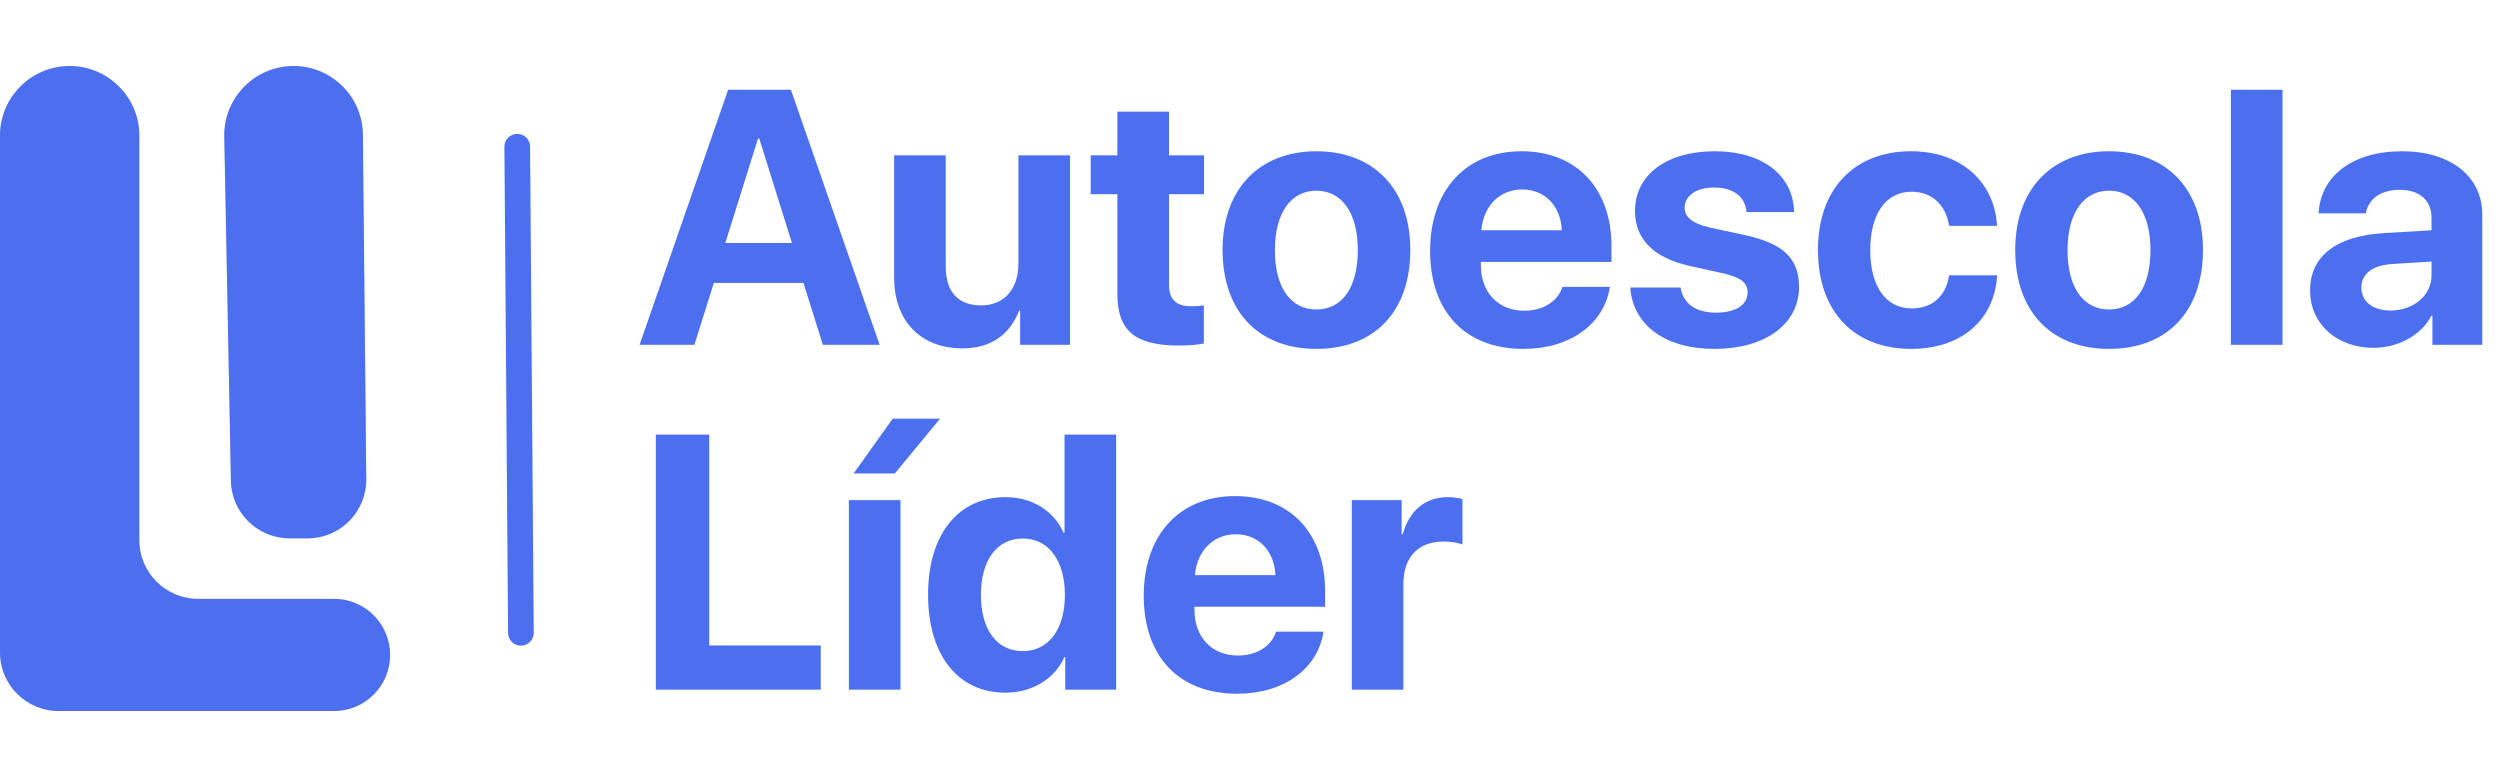 <svg xmlns="http://www.w3.org/2000/svg" width="1363" height="424" viewBox="0 0 1363 424" fill="none"><path d="M32 387.651C14.327 387.651 0 373.324 0 355.65V73.979C0 53.004 17.004 36 37.979 36C58.954 36 75.957 53.004 75.957 73.979V294.494C75.957 312.167 90.284 326.494 107.957 326.494H182.103C198.99 326.494 212.681 340.184 212.681 357.072C212.681 373.96 198.99 387.651 182.103 387.651H32Z" fill="#D9D9D9"></path><path d="M32 387.651C14.327 387.651 0 373.324 0 355.65V73.979C0 53.004 17.004 36 37.979 36C58.954 36 75.957 53.004 75.957 73.979V294.494C75.957 312.167 90.284 326.494 107.957 326.494H182.103C198.99 326.494 212.681 340.184 212.681 357.072C212.681 373.96 198.99 387.651 182.103 387.651H32Z" fill="#4C6FF0"></path><path d="M157.889 293.5C140.456 293.5 126.231 279.547 125.895 262.117L122.275 74.523C121.867 53.369 138.904 36 160.062 36C180.791 36 197.652 52.697 197.854 73.426L199.685 261.188C199.858 278.982 185.482 293.5 167.686 293.5H157.889Z" fill="#D9D9D9"></path><path d="M157.889 293.5C140.456 293.5 126.231 279.547 125.895 262.117L122.275 74.523C121.867 53.369 138.904 36 160.062 36C180.791 36 197.652 52.697 197.854 73.426L199.685 261.188C199.858 278.982 185.482 293.5 167.686 293.5H157.889Z" fill="#4C6FF0"></path><path d="M447.485 351.906V376H357.565V236.928H386.671V351.906H447.485ZM462.809 376V272.684H490.951V376H462.809ZM487.867 258.131H465.411L486.71 228.254H512.539L487.867 258.131ZM548.102 377.638C522.273 377.638 505.986 357.206 505.986 324.149C505.986 291.381 522.37 271.046 548.295 271.046C563.234 271.046 574.799 278.948 579.81 290.417H580.389V236.928H608.531V376H580.774V358.267H580.292C575.281 369.639 563.33 377.638 548.102 377.638ZM557.644 293.598C543.476 293.598 534.802 305.452 534.802 324.342C534.802 343.328 543.476 354.99 557.644 354.99C571.618 354.99 580.581 343.232 580.581 324.342C580.581 305.548 571.618 293.598 557.644 293.598ZM673.682 291.285C661.345 291.285 652.479 300.633 651.515 313.548H695.366C694.788 300.344 686.211 291.285 673.682 291.285ZM695.752 344.388H721.581C718.497 364.628 699.993 378.217 674.453 378.217C642.648 378.217 623.566 357.881 623.566 324.824C623.566 291.863 642.841 270.467 673.392 270.467C703.462 270.467 722.448 290.803 722.448 322.222V330.799H651.226V332.534C651.226 347.28 660.574 357.399 674.935 357.399C685.247 357.399 693.15 352.291 695.752 344.388ZM737.001 376V272.684H764.18V291.285H764.758C768.42 278.177 777.19 271.046 789.334 271.046C792.611 271.046 795.406 271.527 797.333 272.106V296.875C795.02 295.911 791.165 295.236 787.117 295.236C773.239 295.236 765.143 303.717 765.143 318.27V376H737.001Z" fill="#4C6FF0"></path><path d="M448.641 188L438.04 154.268H389.177L378.575 188H348.699L396.983 48.928H431.197L479.578 188H448.641ZM413.271 75.528L395.441 132.487H431.775L413.946 75.528H413.271ZM583.376 84.684V188H556.198V169.399H555.62C550.512 182.41 540.296 189.928 524.683 189.928C502.323 189.928 487.481 175.375 487.481 151.28V84.684H515.623V145.401C515.623 159.183 522.466 166.508 534.899 166.508C547.428 166.508 555.234 157.545 555.234 143.859V84.684H583.376ZM609.205 60.879H637.347V84.684H656.43V105.887H637.347V155.328C637.347 163.231 641.203 166.99 649.491 166.99C651.997 166.99 654.599 166.797 656.334 166.508V187.229C653.442 187.904 648.624 188.386 642.937 188.386C618.65 188.386 609.205 180.29 609.205 160.147V105.887H594.653V84.684H609.205V60.879ZM717.726 190.217C686.5 190.217 666.55 170.17 666.55 136.246C666.55 102.803 686.789 82.467 717.726 82.467C748.663 82.467 768.902 102.706 768.902 136.246C768.902 170.267 748.952 190.217 717.726 190.217ZM717.726 168.725C731.508 168.725 740.278 157.063 740.278 136.342C740.278 115.814 731.411 103.959 717.726 103.959C704.04 103.959 695.077 115.814 695.077 136.342C695.077 157.063 703.848 168.725 717.726 168.725ZM829.812 103.285C817.476 103.285 808.609 112.633 807.646 125.548H851.497C850.919 112.344 842.341 103.285 829.812 103.285ZM851.883 156.388H877.712C874.628 176.628 856.123 190.217 830.583 190.217C798.779 190.217 779.696 169.881 779.696 136.824C779.696 103.863 798.972 82.467 829.523 82.467C859.593 82.467 878.579 102.803 878.579 134.222V142.799H807.356V144.534C807.356 159.28 816.705 169.399 831.065 169.399C841.377 169.399 849.28 164.291 851.883 156.388ZM891.397 115.043C891.397 95.382 908.456 82.467 934.959 82.467C960.885 82.467 977.751 95.575 978.136 115.621H952.211C951.633 107.333 944.983 102.225 934.574 102.225C924.84 102.225 918.479 106.658 918.479 113.308C918.479 118.416 922.912 121.885 931.972 124.006L951.729 128.246C972.45 132.872 980.835 141.064 980.835 156.485C980.835 176.82 962.138 190.217 934.863 190.217C907.299 190.217 890.337 176.917 888.795 156.774H916.262C917.612 165.448 924.454 170.459 935.634 170.459C946.332 170.459 952.789 166.219 952.789 159.472C952.789 154.268 949.32 151.377 940.067 149.16L920.985 144.92C901.42 140.486 891.397 130.27 891.397 115.043ZM1088.78 123.138H1062.66C1061.02 112.248 1053.79 104.538 1042.23 104.538C1028.35 104.538 1019.67 116.296 1019.67 136.246C1019.67 156.581 1028.35 168.146 1042.32 168.146C1053.6 168.146 1060.92 161.4 1062.66 150.124H1088.87C1087.43 174.507 1069.21 190.217 1042.03 190.217C1010.9 190.217 991.147 169.978 991.147 136.246C991.147 103.092 1010.9 82.467 1041.84 82.467C1069.79 82.467 1087.52 99.719 1088.78 123.138ZM1149.88 190.217C1118.65 190.217 1098.7 170.17 1098.7 136.246C1098.7 102.803 1118.94 82.467 1149.88 82.467C1180.82 82.467 1201.06 102.706 1201.06 136.246C1201.06 170.267 1181.11 190.217 1149.88 190.217ZM1149.88 168.725C1163.66 168.725 1172.43 157.063 1172.43 136.342C1172.43 115.814 1163.57 103.959 1149.88 103.959C1136.19 103.959 1127.23 115.814 1127.23 136.342C1127.23 157.063 1136 168.725 1149.88 168.725ZM1216.28 188V48.928H1244.43V188H1216.28ZM1303.31 169.303C1315.55 169.303 1325.67 161.304 1325.67 150.124V142.606L1303.89 143.956C1293.39 144.727 1287.41 149.449 1287.41 156.774C1287.41 164.484 1293.77 169.303 1303.31 169.303ZM1294.06 189.638C1274.4 189.638 1259.46 176.917 1259.46 158.316C1259.46 139.522 1273.92 128.632 1299.65 127.09L1325.67 125.548V118.705C1325.67 109.067 1318.93 103.477 1308.32 103.477C1297.82 103.477 1291.17 108.682 1289.82 116.296H1264.09C1265.15 96.249 1282.21 82.467 1309.58 82.467C1336.08 82.467 1353.33 96.153 1353.33 116.97V188H1326.15V172.194H1325.58C1319.79 183.181 1306.97 189.638 1294.06 189.638Z" fill="#4C6FF0"></path><path d="M282 80L284 345" stroke="#4C6FF0" stroke-width="14" stroke-linecap="round"></path></svg>